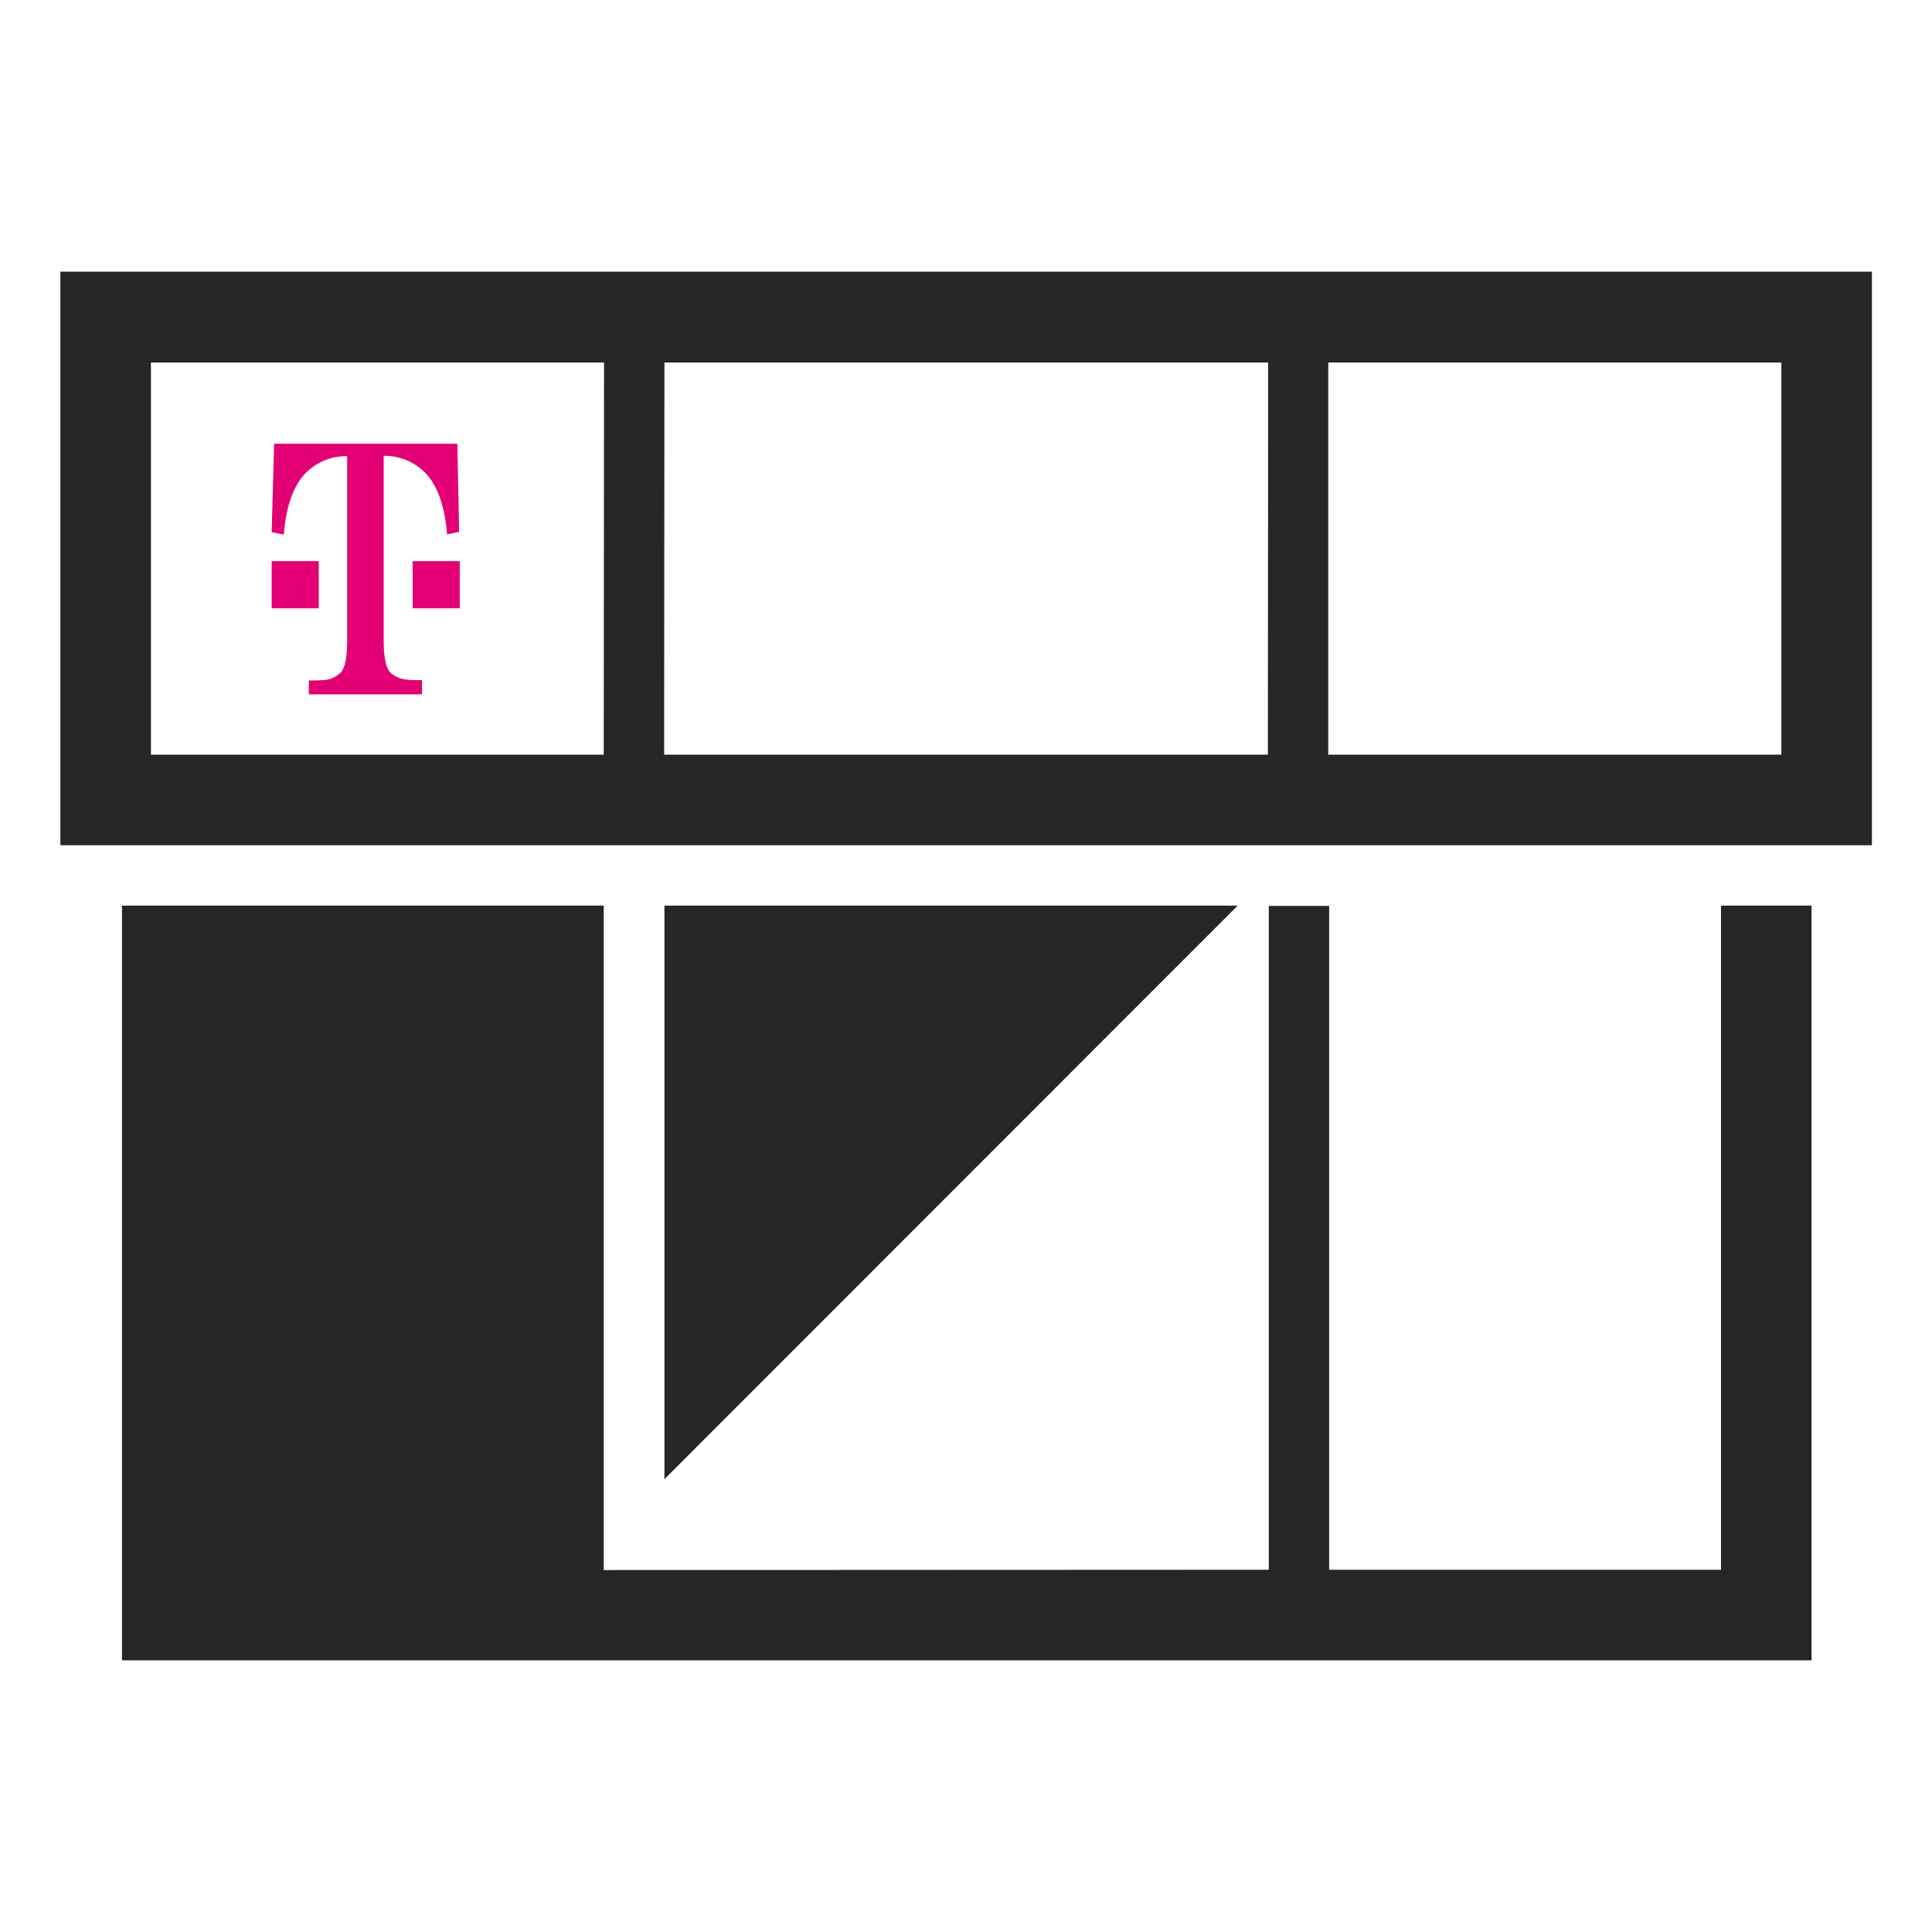<svg width="84" height="84" viewBox="0 0 84 84" fill="none" xmlns="http://www.w3.org/2000/svg">
<path d="M78.763 39.375V72.188H5.303V39.375H26.25V68.263L55.164 68.25V39.388H57.789V68.25H74.826V39.375H78.763ZM81.388 11.812V36.75H2.625V11.812H81.388ZM26.263 15.763H6.562V32.812H26.25L26.263 15.763ZM55.138 15.763H28.888L28.875 32.812H55.125L55.138 15.763ZM77.451 15.763H57.75V32.812H77.451V15.763ZM28.888 39.375V64.312L53.812 39.375H28.888Z" fill="#262626"/>
<path fill-rule="evenodd" clip-rule="evenodd" d="M11.812 26.447V24.399H13.86V26.447H11.812ZM17.942 26.447V24.399H19.989V26.447H17.942ZM19.884 19.294H11.918L11.812 23.139L12.338 23.244C12.429 22.116 12.705 21.276 13.151 20.724C13.624 20.147 14.346 19.819 15.094 19.832V27.877C15.094 28.573 15.002 29.032 14.818 29.242C14.595 29.453 14.306 29.571 14.004 29.571C13.886 29.584 13.703 29.584 13.427 29.584V30.188H18.349V29.571C18.073 29.571 17.889 29.571 17.771 29.558C17.469 29.544 17.181 29.439 16.957 29.229C16.774 29.019 16.682 28.56 16.682 27.864V19.819C17.43 19.806 18.152 20.134 18.624 20.711C19.071 21.262 19.346 22.102 19.438 23.231L19.963 23.126L19.884 19.294Z" fill="#E20074"/>
</svg>
